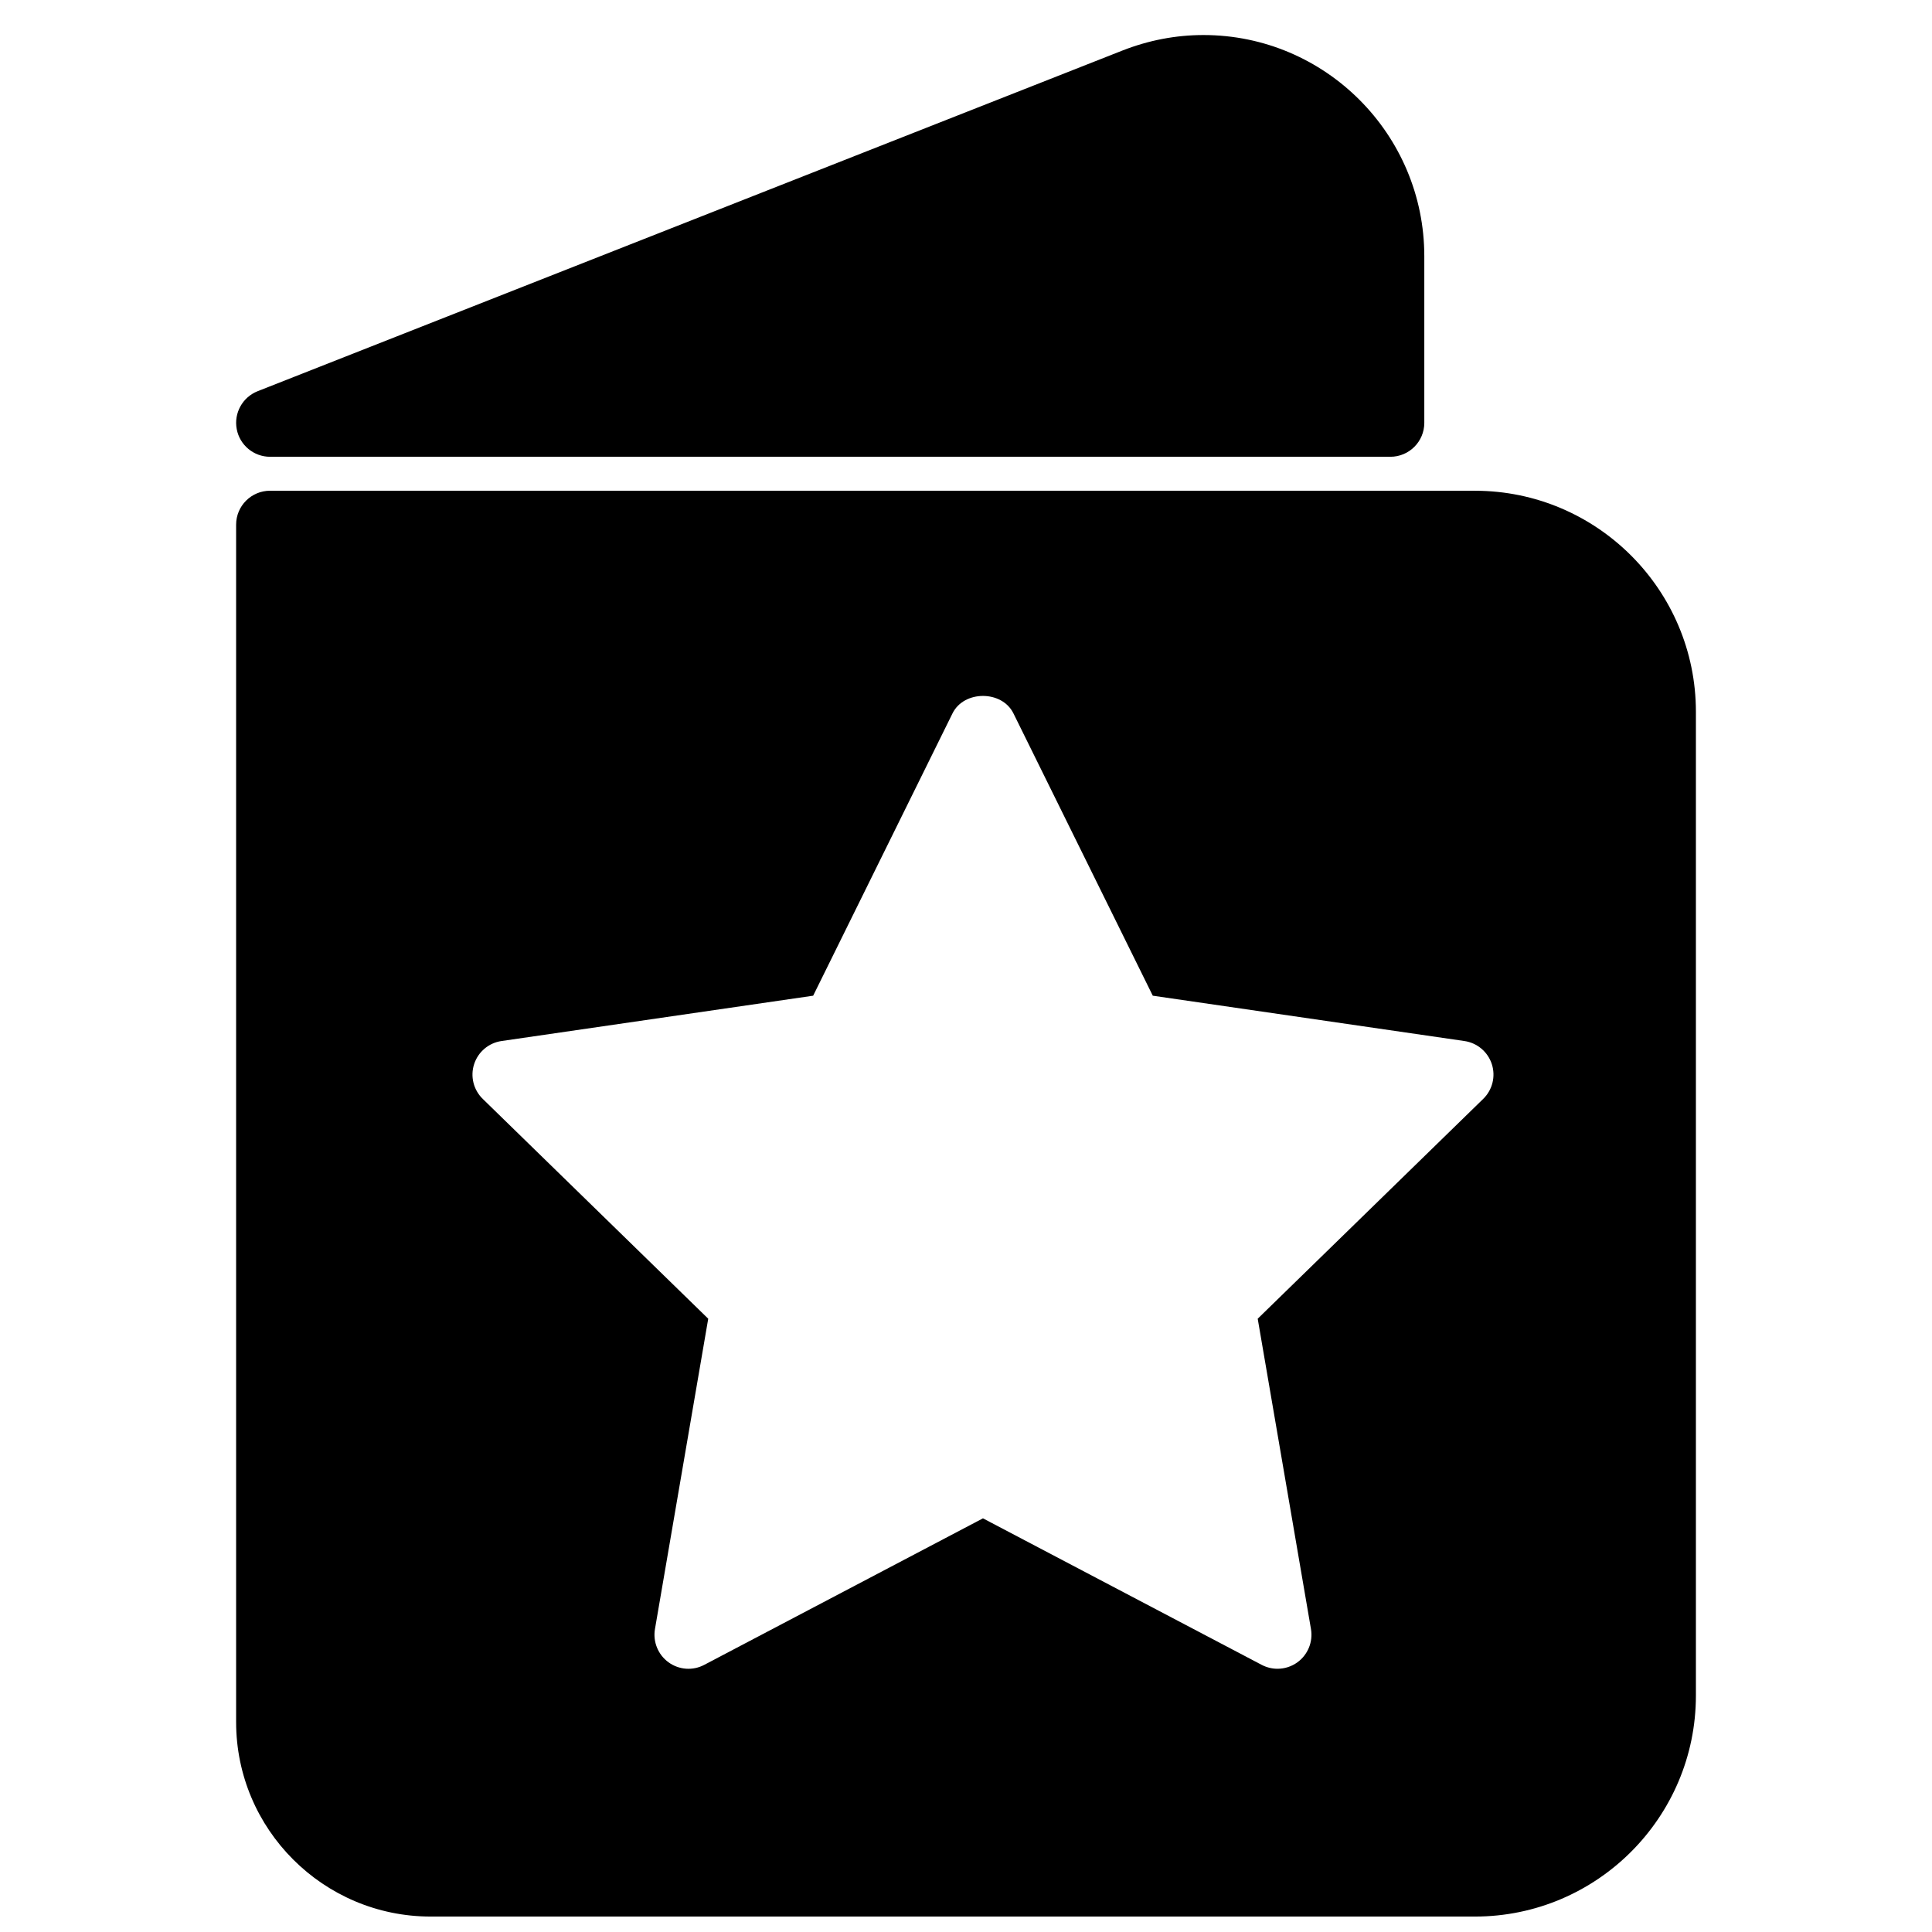 <?xml version="1.0" encoding="UTF-8"?>
<!-- Uploaded to: ICON Repo, www.svgrepo.com, Generator: ICON Repo Mixer Tools -->
<svg width="800px" height="800px" version="1.1" viewBox="144 144 512 512" xmlns="http://www.w3.org/2000/svg">
 <defs>
  <clipPath id="a">
   <path d="m206 274h388v377.9h-388z"/>
  </clipPath>
 </defs>
 <path d="m215.57 265.05h296.89c4.965 0 8.996-4.023 8.996-8.996v-44.156c0-32.316-26.254-58.613-58.523-58.613-7.324 0-14.555 1.387-21.512 4.121l-229.15 90.27c-4.012 1.594-6.34 5.812-5.531 10.059 0.801 4.238 4.516 7.316 8.832 7.316" fill-rule="evenodd"/>
 <g clip-path="url(#a)">
  <path d="m534.86 274.05h-319.29c-4.965 0-8.996 4.019-8.996 8.996v317.31c0 28.43 23.133 51.551 51.562 51.551h276.73c32.297 0 58.566-26.27 58.566-58.566v-260.72c0-32.297-26.27-58.566-58.566-58.566zm2.203 161.17-59.758 58.254 14.117 82.246c0.574 3.375-0.82 6.785-3.582 8.801-1.574 1.141-3.426 1.719-5.289 1.719-1.43 0-2.871-0.344-4.191-1.035l-73.863-38.828-73.863 38.828c-3.031 1.609-6.699 1.332-9.48-0.684-2.762-2.016-4.156-5.426-3.582-8.801l14.117-82.246-59.754-58.254c-2.457-2.391-3.34-5.965-2.285-9.211 1.059-3.266 3.875-5.633 7.258-6.125l82.59-12.012 36.93-74.824c3.043-6.156 13.102-6.156 16.141 0l36.93 74.824 82.59 12.012c3.383 0.492 6.199 2.859 7.262 6.125 1.051 3.246 0.172 6.82-2.285 9.211z" fill-rule="evenodd"/>
 </g>
</svg>